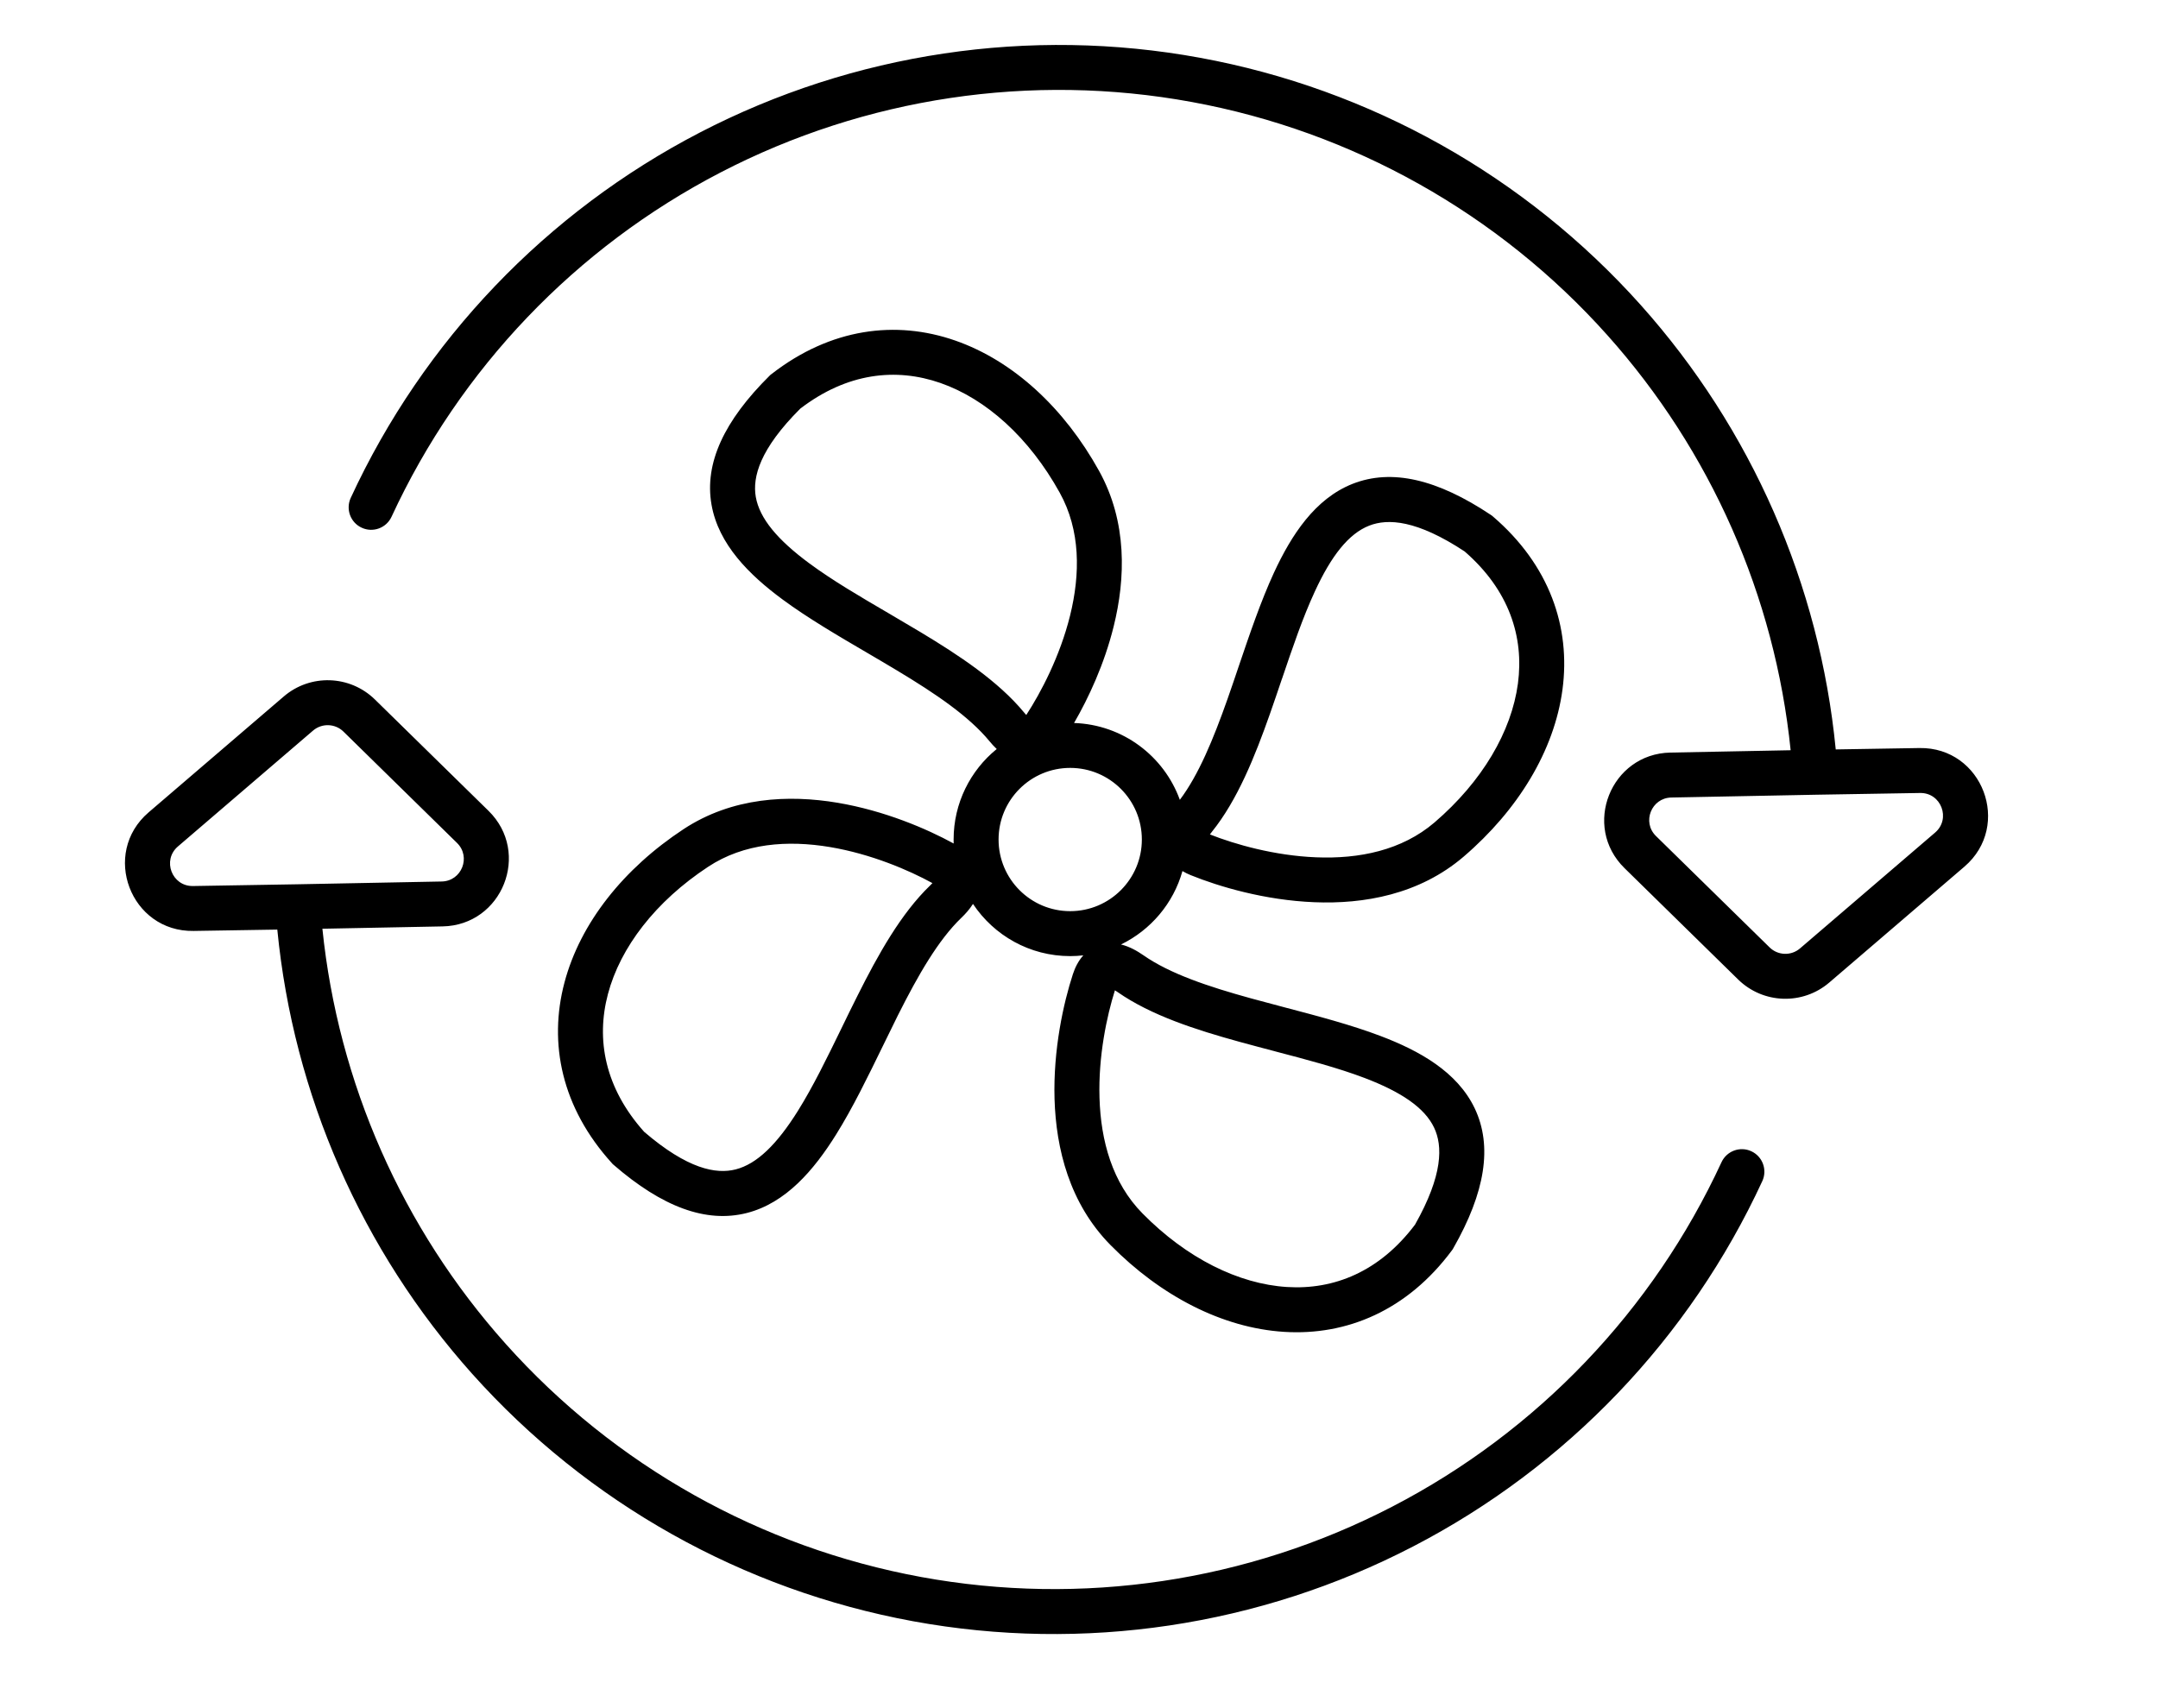 <?xml version="1.0" encoding="UTF-8"?> <svg xmlns="http://www.w3.org/2000/svg" width="48" height="38" viewBox="0 0 48 38" fill="none"><path fill-rule="evenodd" clip-rule="evenodd" d="M35.75 7.454C33.331 4.748 30.08 2.924 26.509 2.269C22.939 1.613 19.252 2.165 16.03 3.835C12.807 5.506 10.232 8.201 8.709 11.496C8.593 11.747 8.296 11.856 8.046 11.74C7.795 11.625 7.686 11.328 7.801 11.077C9.417 7.58 12.15 4.72 15.569 2.947C18.989 1.175 22.901 0.59 26.69 1.285C30.479 1.98 33.928 3.916 36.496 6.787C38.958 9.541 40.474 13.004 40.832 16.672L42.693 16.641C44.097 16.618 44.76 18.365 43.694 19.28L40.688 21.858C40.097 22.364 39.217 22.335 38.661 21.79L36.134 19.313C35.184 18.382 35.826 16.768 37.155 16.742L39.829 16.69C39.478 13.263 38.053 10.029 35.75 7.454ZM43.043 18.521C43.398 18.216 43.177 17.633 42.709 17.641L40.382 17.68L40.381 17.68L37.174 17.742C36.731 17.751 36.517 18.289 36.834 18.599L39.361 21.076C39.546 21.258 39.84 21.268 40.037 21.099L43.043 18.521ZM11.25 29.898C13.669 32.604 16.92 34.428 20.491 35.083C24.061 35.738 27.748 35.187 30.97 33.516C34.193 31.846 36.768 29.151 38.291 25.855C38.407 25.605 38.704 25.495 38.954 25.611C39.205 25.727 39.314 26.024 39.199 26.275C37.583 29.772 34.85 32.632 31.43 34.404C28.011 36.177 24.099 36.762 20.31 36.067C16.521 35.371 13.072 33.436 10.504 30.564C8.042 27.811 6.526 24.347 6.168 20.68L4.307 20.71C2.903 20.734 2.24 18.986 3.306 18.072L6.312 15.494C6.903 14.987 7.783 15.017 8.339 15.561L10.866 18.038C11.816 18.969 11.174 20.584 9.845 20.609L7.171 20.661C7.522 24.089 8.947 27.323 11.25 29.898ZM3.957 18.831C3.602 19.136 3.823 19.718 4.291 19.711L6.618 19.672L6.619 19.672L9.826 19.61C10.269 19.601 10.482 19.063 10.166 18.753L7.639 16.275C7.454 16.094 7.16 16.084 6.963 16.253L3.957 18.831ZM25.398 18.676C25.398 19.556 24.684 20.27 23.804 20.27C22.924 20.27 22.211 19.556 22.211 18.676C22.211 17.796 22.924 17.083 23.804 17.083C24.684 17.083 25.398 17.796 25.398 18.676ZM27.304 15.549C26.986 16.45 26.66 17.239 26.243 17.793C25.891 16.821 24.975 16.12 23.89 16.084C24.214 15.525 24.565 14.771 24.771 13.936C25.036 12.869 25.077 11.614 24.446 10.475C23.677 9.087 22.547 8.029 21.247 7.576C19.926 7.116 18.477 7.3 17.165 8.318L17.141 8.336L17.119 8.357C16.105 9.361 15.665 10.306 15.826 11.226C15.981 12.112 16.667 12.791 17.412 13.34C17.972 13.753 18.644 14.146 19.294 14.526C19.518 14.658 19.74 14.787 19.953 14.916C20.816 15.434 21.553 15.936 22.008 16.488C22.055 16.545 22.108 16.605 22.17 16.663C21.585 17.138 21.211 17.864 21.211 18.676C21.211 18.706 21.211 18.735 21.212 18.765C20.616 18.438 19.674 18.034 18.628 17.858C17.543 17.676 16.288 17.731 15.202 18.447C13.876 19.32 12.907 20.528 12.555 21.859C12.197 23.211 12.492 24.642 13.607 25.872L13.627 25.895L13.65 25.915C14.728 26.849 15.704 27.215 16.61 26.985C17.481 26.763 18.105 26.027 18.596 25.241C18.965 24.651 19.305 23.951 19.635 23.274L19.635 23.274L19.635 23.274C19.748 23.041 19.861 22.81 19.972 22.587C20.424 21.688 20.868 20.914 21.383 20.418C21.47 20.335 21.565 20.231 21.642 20.109C22.107 20.809 22.902 21.27 23.804 21.27C23.903 21.27 24 21.264 24.096 21.253C23.987 21.374 23.913 21.522 23.865 21.669C23.654 22.314 23.424 23.352 23.456 24.452C23.489 25.551 23.787 26.771 24.701 27.698C25.815 28.828 27.188 29.543 28.562 29.629C29.958 29.717 31.304 29.15 32.294 27.817L32.312 27.792L32.327 27.766C33.034 26.527 33.203 25.498 32.801 24.655C32.413 23.843 31.57 23.374 30.704 23.046C30.054 22.799 29.301 22.601 28.573 22.41L28.573 22.41C28.322 22.344 28.073 22.278 27.833 22.212C26.863 21.945 26.018 21.66 25.431 21.25C25.298 21.158 25.128 21.058 24.934 21.011C25.595 20.69 26.1 20.097 26.301 19.378C26.361 19.414 26.423 19.444 26.485 19.469C27.114 19.724 28.133 20.027 29.233 20.071C30.331 20.116 31.569 19.903 32.557 19.056C33.762 18.023 34.572 16.703 34.754 15.339C34.939 13.953 34.467 12.57 33.206 11.489L33.183 11.47L33.158 11.453C31.971 10.661 30.957 10.421 30.087 10.763C29.25 11.093 28.724 11.902 28.335 12.743C28.044 13.374 27.794 14.112 27.552 14.825C27.469 15.071 27.387 15.314 27.304 15.549ZM28.247 15.881C27.914 16.826 27.524 17.801 26.955 18.506C26.938 18.527 26.924 18.546 26.912 18.563C27.468 18.783 28.346 19.035 29.273 19.072C30.23 19.111 31.18 18.919 31.907 18.297C32.971 17.384 33.62 16.273 33.763 15.207C33.901 14.169 33.568 13.128 32.578 12.268C31.516 11.567 30.871 11.53 30.454 11.694C30 11.872 29.613 12.36 29.244 13.162C28.976 13.741 28.752 14.403 28.516 15.099L28.515 15.099L28.515 15.099C28.428 15.356 28.34 15.617 28.247 15.881ZM24.859 22.07C25.602 22.589 26.602 22.91 27.567 23.176C27.836 23.25 28.103 23.32 28.364 23.389L28.365 23.389L28.366 23.39L28.366 23.39L28.366 23.39C29.077 23.576 29.753 23.754 30.35 23.98C31.175 24.294 31.689 24.646 31.898 25.085C32.091 25.49 32.099 26.137 31.474 27.244C30.684 28.293 29.669 28.697 28.625 28.631C27.551 28.564 26.397 27.994 25.413 26.995C24.741 26.314 24.484 25.38 24.456 24.422C24.428 23.495 24.619 22.602 24.799 22.031C24.817 22.042 24.837 22.055 24.859 22.07ZM19.079 22.139C19.528 21.244 20.037 20.325 20.69 19.697C20.71 19.679 20.726 19.662 20.74 19.646C20.216 19.358 19.377 18.998 18.462 18.844C17.517 18.686 16.55 18.756 15.752 19.282C14.581 20.053 13.797 21.074 13.522 22.115C13.254 23.126 13.453 24.201 14.328 25.179C15.293 26.008 15.928 26.126 16.363 26.015C16.835 25.895 17.28 25.46 17.748 24.712C18.086 24.17 18.392 23.542 18.714 22.881L18.714 22.881C18.832 22.637 18.953 22.389 19.079 22.139ZM22.78 15.852C22.204 15.153 21.327 14.575 20.469 14.059C20.229 13.915 19.991 13.775 19.757 13.638L19.757 13.638C19.122 13.267 18.519 12.914 18.005 12.535C17.295 12.011 16.895 11.534 16.811 11.055C16.734 10.613 16.901 9.988 17.801 9.09C18.843 8.292 19.93 8.176 20.918 8.52C21.934 8.874 22.892 9.734 23.571 10.96C24.035 11.796 24.031 12.766 23.801 13.696C23.578 14.596 23.154 15.405 22.827 15.906C22.813 15.891 22.797 15.873 22.78 15.852Z" fill="black"></path></svg> 